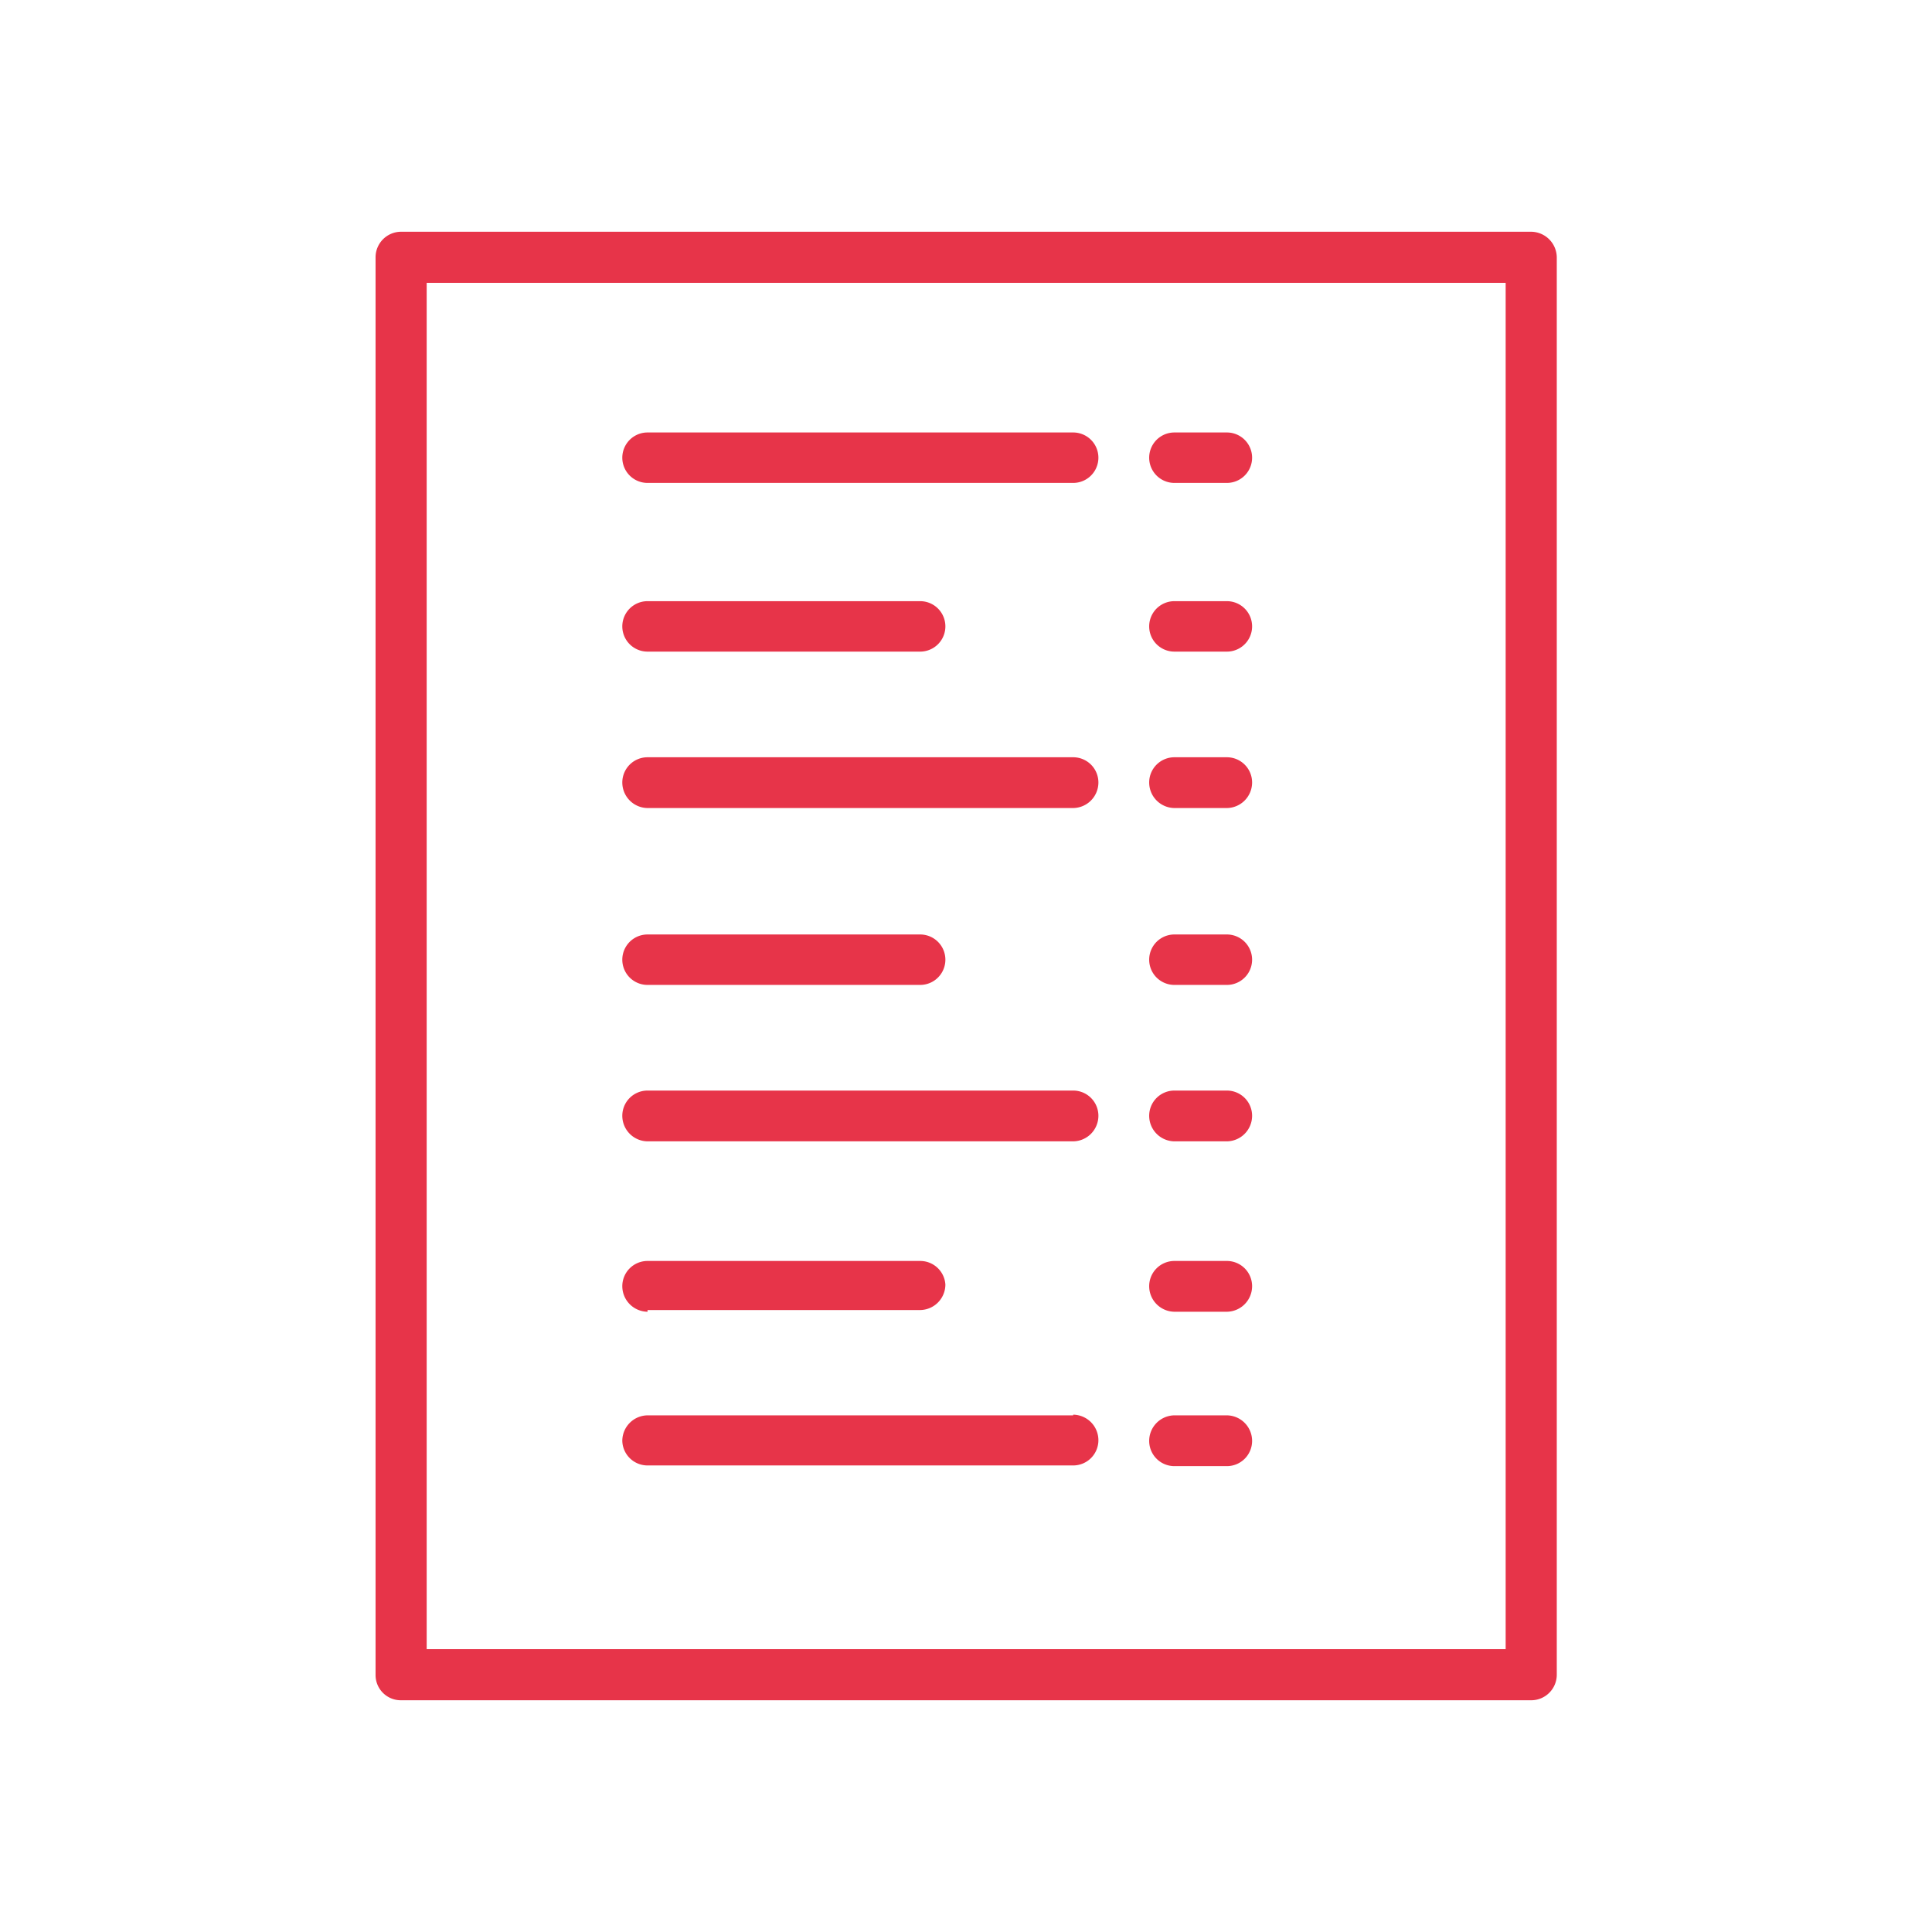 <svg id="Capa_1" data-name="Capa 1" xmlns="http://www.w3.org/2000/svg" viewBox="0 0 56.69 56.69"><defs><style>.cls-1{fill:#e73449;}</style></defs><title>Pictos Tspoon</title><path class="cls-1" d="M19,38.44H27a.75.75,0,0,0,.74-.75A.74.74,0,0,0,27,37H19a.74.74,0,0,0-.74.74.75.75,0,0,0,.74.75"/><path class="cls-1" d="M36,37H34.46a.74.74,0,0,0-.74.74.75.75,0,0,0,.74.75H36a.75.75,0,0,0,.74-.75A.74.74,0,0,0,36,37"/><path class="cls-1" d="M31.49,41.53H19a.75.75,0,0,0-.74.75A.74.74,0,0,0,19,43H31.49a.74.74,0,0,0,.74-.74.75.75,0,0,0-.74-.75"/><path class="cls-1" d="M36,41.53H34.46a.75.75,0,0,0-.74.75.74.74,0,0,0,.74.74H36a.74.74,0,0,0,.74-.74.75.75,0,0,0-.74-.75"/><path class="cls-1" d="M19,28.9H27a.74.74,0,0,0,0-1.48H19a.74.74,0,0,0,0,1.48"/><path class="cls-1" d="M36,27.42H34.46a.74.74,0,1,0,0,1.48H36a.74.74,0,1,0,0-1.48"/><path class="cls-1" d="M31.49,32H19a.74.74,0,0,0-.74.74.75.75,0,0,0,.74.75H31.49a.75.75,0,0,0,.74-.75.74.74,0,0,0-.74-.74"/><path class="cls-1" d="M36,32H34.46a.74.74,0,0,0-.74.74.75.75,0,0,0,.74.75H36a.75.75,0,0,0,.74-.75A.74.74,0,0,0,36,32"/><path class="cls-1" d="M19,19.12H27a.74.74,0,0,0,0-1.48H19a.74.74,0,0,0,0,1.48"/><path class="cls-1" d="M36,17.64H34.46a.74.74,0,1,0,0,1.48H36a.74.74,0,1,0,0-1.48"/><path class="cls-1" d="M31.49,22.22H19a.74.74,0,0,0-.74.74.75.75,0,0,0,.74.75H31.49a.75.75,0,0,0,.74-.75.74.74,0,0,0-.74-.74"/><path class="cls-1" d="M36,22.22H34.46a.74.74,0,0,0-.74.74.75.75,0,0,0,.74.75H36a.75.75,0,0,0,.74-.75.74.74,0,0,0-.74-.74"/><path class="cls-1" d="M31.49,12.69H19a.74.74,0,0,0,0,1.48H31.49a.74.74,0,0,0,0-1.48"/><path class="cls-1" d="M36,12.69H34.46a.74.74,0,0,0,0,1.48H36a.74.74,0,0,0,0-1.48"/><path class="cls-1" d="M12.52,48.39H44.18V8.3H12.52Zm32.41,1.5H11.77a.74.74,0,0,1-.75-.75V7.55a.75.75,0,0,1,.75-.75H44.93a.76.76,0,0,1,.75.75V49.14a.75.75,0,0,1-.75.75"/></svg>